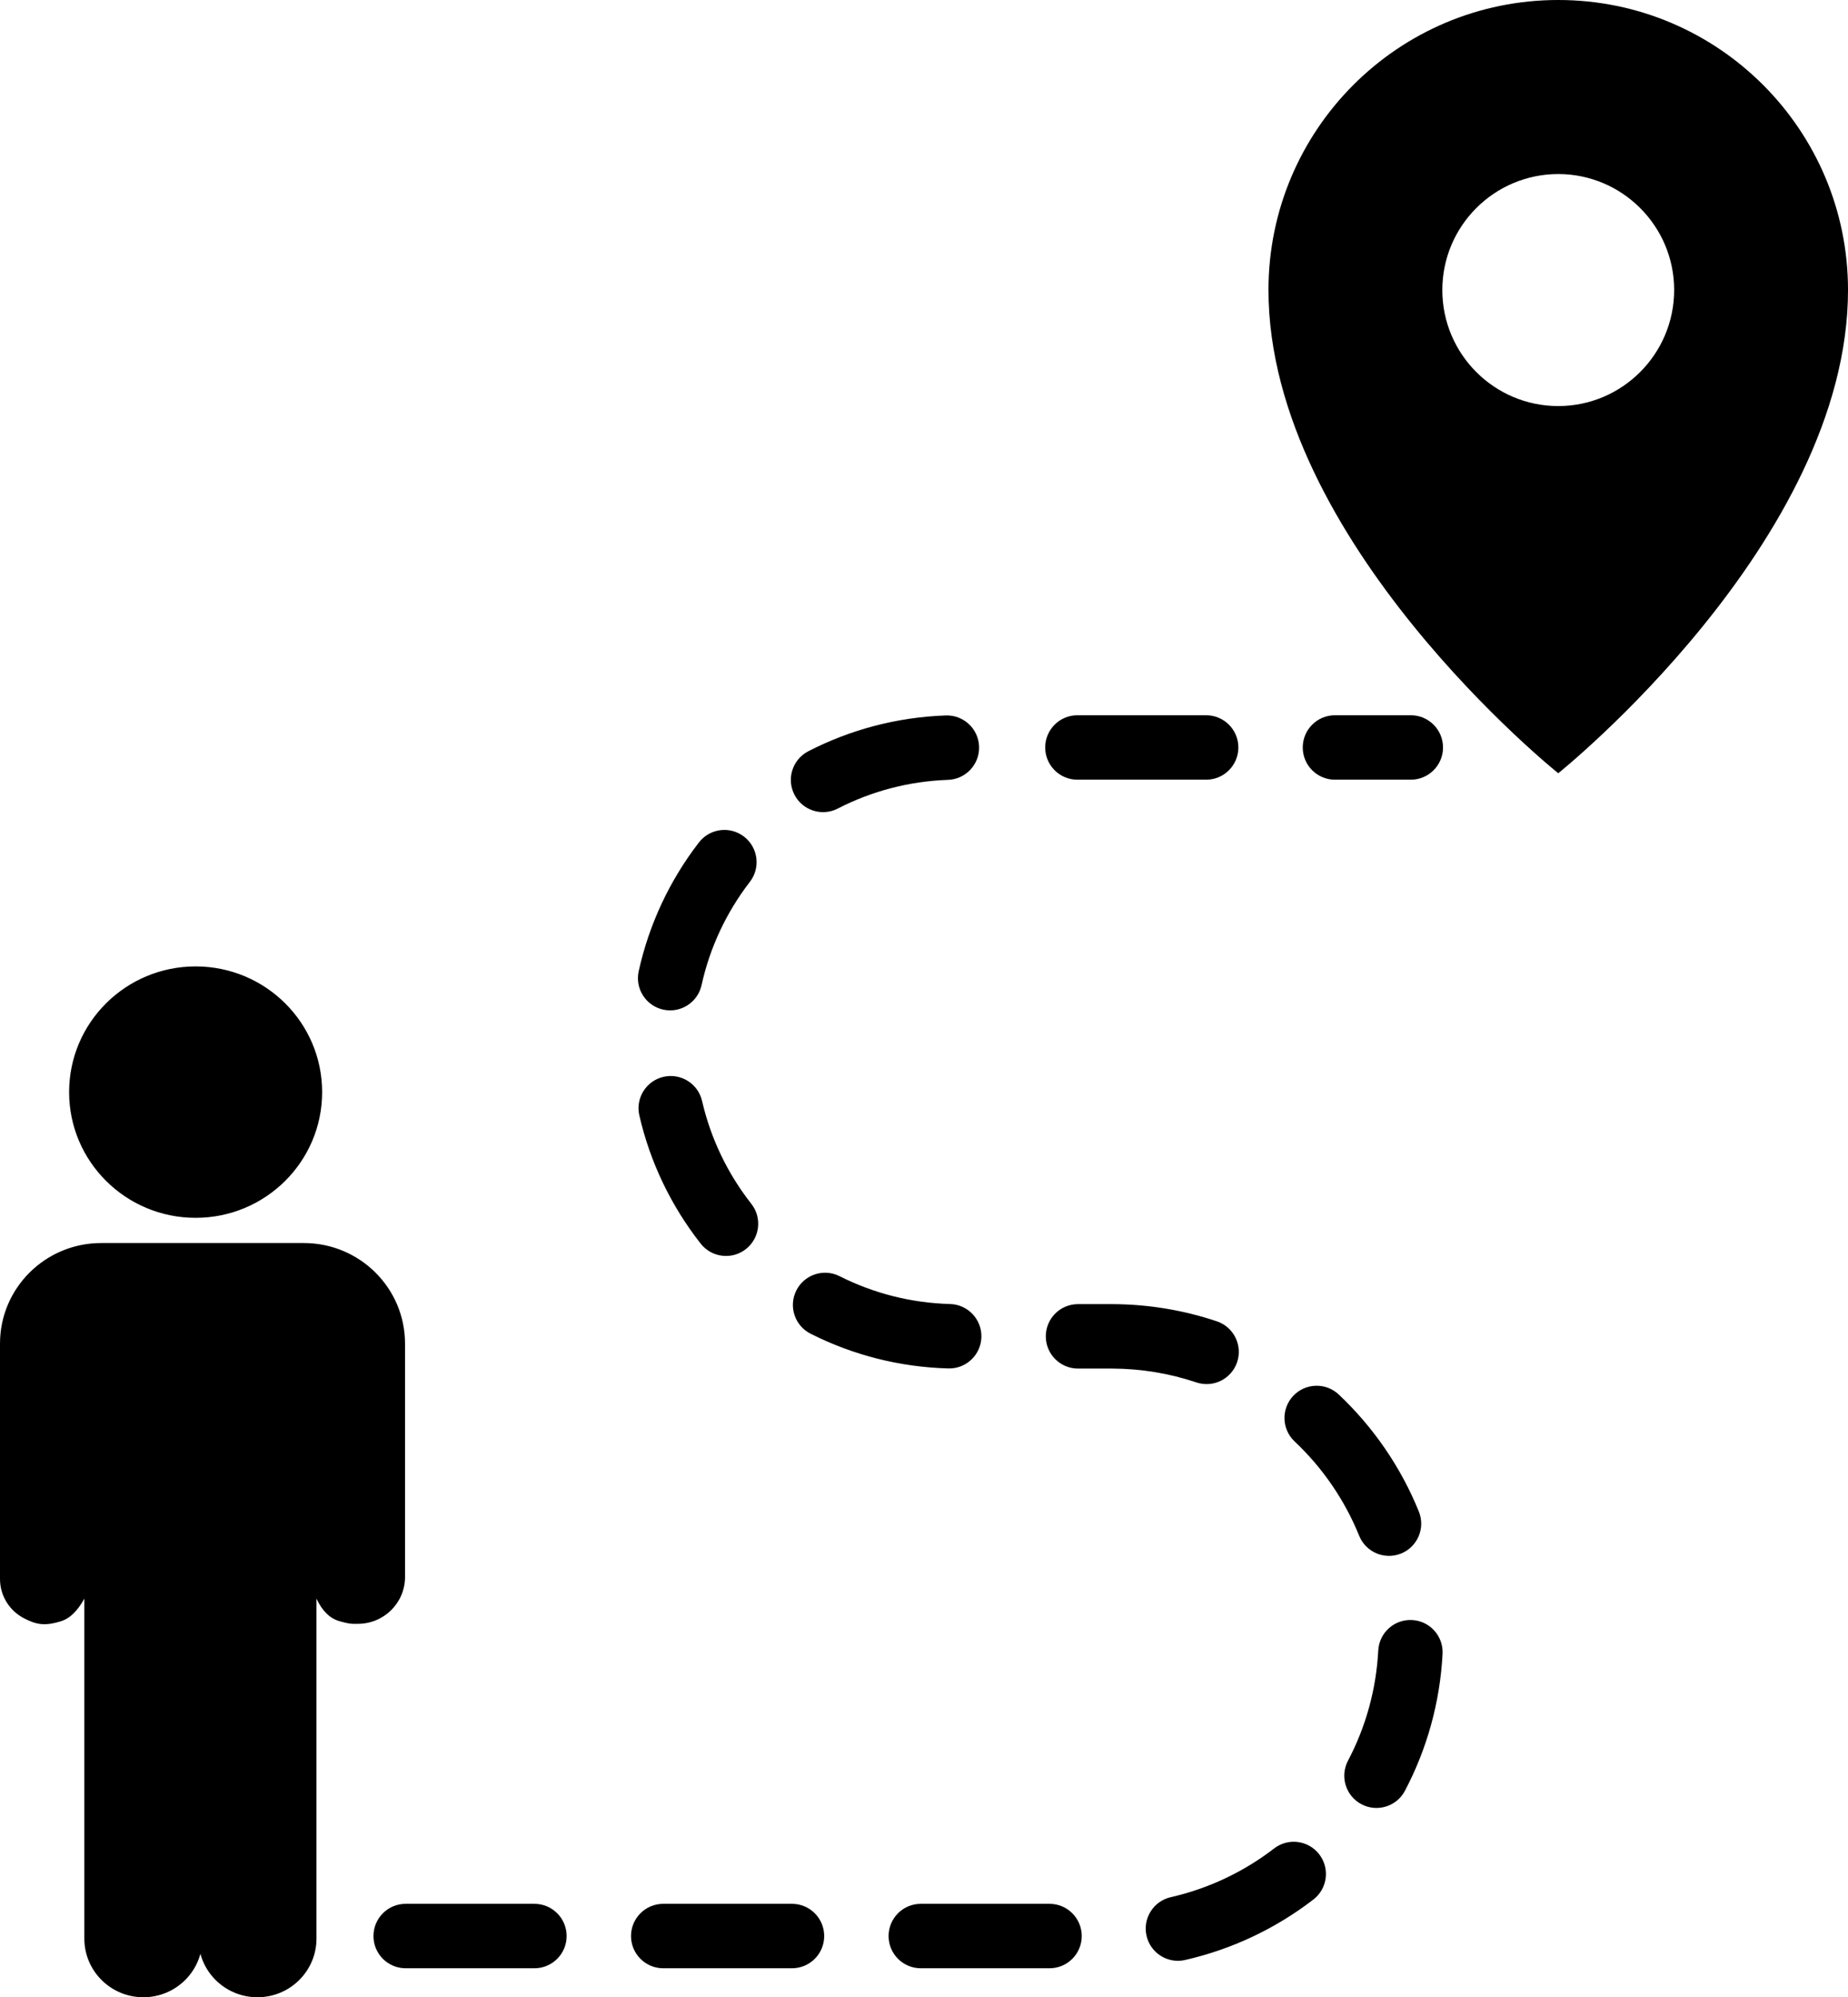 <?xml version="1.0" encoding="UTF-8"?>
<!DOCTYPE svg PUBLIC '-//W3C//DTD SVG 1.0//EN'
          'http://www.w3.org/TR/2001/REC-SVG-20010904/DTD/svg10.dtd'>
<svg height="155.0" preserveAspectRatio="xMidYMid meet" version="1.0" viewBox="0.0 0.0 143.5 155.0" width="143.5" xmlns="http://www.w3.org/2000/svg" xmlns:xlink="http://www.w3.org/1999/xlink" zoomAndPan="magnify"
><g fill="none" fill-rule="evenodd"
  ><g fill="#000" fill-rule="nonzero" id="change1_1"
    ><path d="M6901,11152 C6913.427,11152 6923.497,11162.078 6923.501,11174.504 C6923.501,11194.004 6901,11212.009 6901,11212.009 C6901,11212.009 6878.499,11194.004 6878.499,11174.504 C6878.499,11162.078 6888.573,11152 6901,11152 Z M6901,11183.513 C6905.96,11183.513 6909.998,11179.478 6910.001,11174.507 C6910.001,11169.54 6905.96,11165.508 6901,11165.508 C6896.037,11165.508 6891.999,11169.54 6891.999,11174.507 C6891.999,11179.482 6896.037,11183.513 6901,11183.513 Z M6811.5,11304.75 C6810.119,11304.75 6809,11303.631 6809,11302.25 C6809,11300.869 6810.119,11299.749 6811.5,11299.749 L6821.5,11299.749 C6822.881,11299.749 6824,11300.869 6824,11302.25 C6824,11303.631 6822.881,11304.75 6821.5,11304.75 L6811.5,11304.75 Z M6831.5,11304.75 C6830.119,11304.75 6829,11303.631 6829,11302.25 C6829,11300.869 6830.119,11299.749 6831.5,11299.749 L6841.5,11299.749 C6842.881,11299.749 6844,11300.869 6844,11302.25 C6844,11303.631 6842.881,11304.75 6841.5,11304.75 L6831.5,11304.75 Z M6851.5,11304.75 C6850.119,11304.75 6849,11303.631 6849,11302.25 C6849,11300.869 6850.119,11299.749 6851.5,11299.749 L6861.499,11299.749 C6862.88,11299.749 6863.999,11300.869 6863.999,11302.25 C6863.999,11303.631 6862.88,11304.75 6861.499,11304.75 L6851.5,11304.75 Z M6872.021,11304.109 C6870.675,11304.415 6869.335,11303.572 6869.029,11302.225 C6868.723,11300.879 6869.566,11299.539 6870.913,11299.233 C6873.838,11298.567 6876.569,11297.274 6878.937,11295.452 C6880.031,11294.61 6881.6,11294.815 6882.442,11295.909 C6883.284,11297.004 6883.08,11298.574 6881.985,11299.416 C6879.048,11301.676 6875.656,11303.282 6872.021,11304.109 Z M6889.097,11290.974 C6888.453,11292.196 6886.942,11292.665 6885.72,11292.021 C6884.498,11291.377 6884.03,11289.865 6884.673,11288.644 C6886.058,11286.013 6886.865,11283.111 6887.024,11280.09 C6887.096,11278.711 6888.273,11277.652 6889.651,11277.724 C6891.03,11277.797 6892.089,11278.974 6892.017,11280.353 C6891.82,11284.1 6890.817,11287.708 6889.097,11290.974 Z M6890.176,11269.307 C6890.694,11270.587 6890.077,11272.045 6888.797,11272.564 C6887.518,11273.082 6886.06,11272.465 6885.542,11271.185 C6884.418,11268.413 6882.704,11265.914 6880.526,11263.862 C6879.522,11262.915 6879.475,11261.333 6880.422,11260.328 C6881.369,11259.323 6882.951,11259.276 6883.956,11260.223 C6886.654,11262.767 6888.781,11265.865 6890.176,11269.307 Z M6874.49,11254.543 C6875.799,11254.983 6876.504,11256.4 6876.065,11257.71 C6875.625,11259.019 6874.208,11259.724 6872.899,11259.284 C6870.812,11258.584 6868.613,11258.218 6866.372,11258.21 L6863.708,11258.21 C6862.327,11258.21 6861.208,11257.09 6861.208,11255.709 C6861.208,11254.328 6862.327,11253.209 6863.708,11253.209 L6866.381,11253.209 C6869.168,11253.219 6871.897,11253.673 6874.49,11254.543 Z M6853.776,11253.201 C6855.156,11253.239 6856.244,11254.389 6856.207,11255.769 C6856.169,11257.15 6855.019,11258.238 6853.639,11258.2 C6849.876,11258.097 6846.242,11257.169 6842.943,11255.505 C6841.71,11254.882 6841.215,11253.379 6841.837,11252.146 C6842.459,11250.913 6843.962,11250.418 6845.195,11251.04 C6847.841,11252.375 6850.754,11253.118 6853.776,11253.201 Z M6838.341,11245.425 C6839.195,11246.511 6839.007,11248.083 6837.921,11248.936 C6836.836,11249.79 6835.264,11249.602 6834.411,11248.516 C6832.116,11245.597 6830.483,11242.207 6829.646,11238.567 C6829.336,11237.221 6830.176,11235.879 6831.521,11235.569 C6832.867,11235.26 6834.208,11236.099 6834.518,11237.445 C6835.19,11240.363 6836.499,11243.082 6838.341,11245.425 Z M6834.478,11228.451 C6834.181,11229.799 6832.846,11230.651 6831.498,11230.353 C6830.15,11230.056 6829.298,11228.721 6829.596,11227.373 C6830.401,11223.725 6832.003,11220.32 6834.272,11217.38 C6835.115,11216.287 6836.685,11216.085 6837.778,11216.929 C6838.871,11217.773 6839.073,11219.343 6838.23,11220.436 C6836.408,11222.796 6835.123,11225.526 6834.478,11228.451 Z M6845.054,11214.75 C6843.826,11215.382 6842.319,11214.898 6841.687,11213.671 C6841.055,11212.442 6841.539,11210.935 6842.766,11210.303 C6846.053,11208.612 6849.681,11207.656 6853.441,11207.524 C6854.821,11207.476 6855.979,11208.555 6856.027,11209.935 C6856.076,11211.315 6854.997,11212.473 6853.617,11212.522 C6850.597,11212.628 6847.689,11213.394 6845.054,11214.75 Z M6863.661,11212.509 C6862.28,11212.509 6861.161,11211.39 6861.161,11210.009 C6861.161,11208.628 6862.28,11207.508 6863.661,11207.508 L6873.661,11207.508 C6875.041,11207.508 6876.161,11208.628 6876.161,11210.009 C6876.161,11211.39 6875.041,11212.509 6873.661,11212.509 L6863.661,11212.509 Z M6883.66,11212.509 C6882.28,11212.509 6881.16,11211.39 6881.16,11210.009 C6881.16,11208.628 6882.28,11207.508 6883.66,11207.508 L6889.553,11207.508 C6890.933,11207.508 6892.053,11208.628 6892.053,11210.009 C6892.053,11211.39 6890.933,11212.509 6889.553,11212.509 L6883.66,11212.509 Z M6786.549,11276.067 C6786.024,11277.008 6785.441,11277.584 6784.801,11277.795 C6783.429,11278.246 6782.755,11278.043 6781.884,11277.6 C6780.727,11277.011 6780,11275.829 6780,11274.538 L6780,11256.272 C6780,11251.962 6783.518,11248.468 6787.859,11248.468 L6803.592,11248.468 C6807.933,11248.468 6811.451,11251.962 6811.451,11256.272 L6811.451,11274.387 C6811.451,11276.392 6809.814,11278.018 6807.794,11278.018 C6807.359,11278.018 6807.194,11278.059 6806.305,11277.795 C6805.595,11277.584 6805.019,11277.008 6804.575,11276.067 L6804.575,11278.963 L6804.575,11302.448 C6804.575,11304.962 6802.522,11307 6799.991,11307 C6797.459,11307 6795.406,11304.962 6795.406,11302.448 L6795.717,11302.448 C6795.717,11304.962 6793.665,11307 6791.133,11307 C6788.601,11307 6786.549,11304.962 6786.549,11302.448 L6786.549,11278.978 L6786.549,11276.067 Z M6795.19,11246.511 C6789.765,11246.511 6785.367,11242.143 6785.367,11236.755 C6785.367,11231.368 6789.765,11227 6795.19,11227 C6800.616,11227 6805.014,11231.368 6805.014,11236.755 C6805.014,11242.143 6800.616,11246.511 6795.19,11246.511 Z" transform="translate(-6780 -11152)"
    /></g
  ></g
></svg
>
